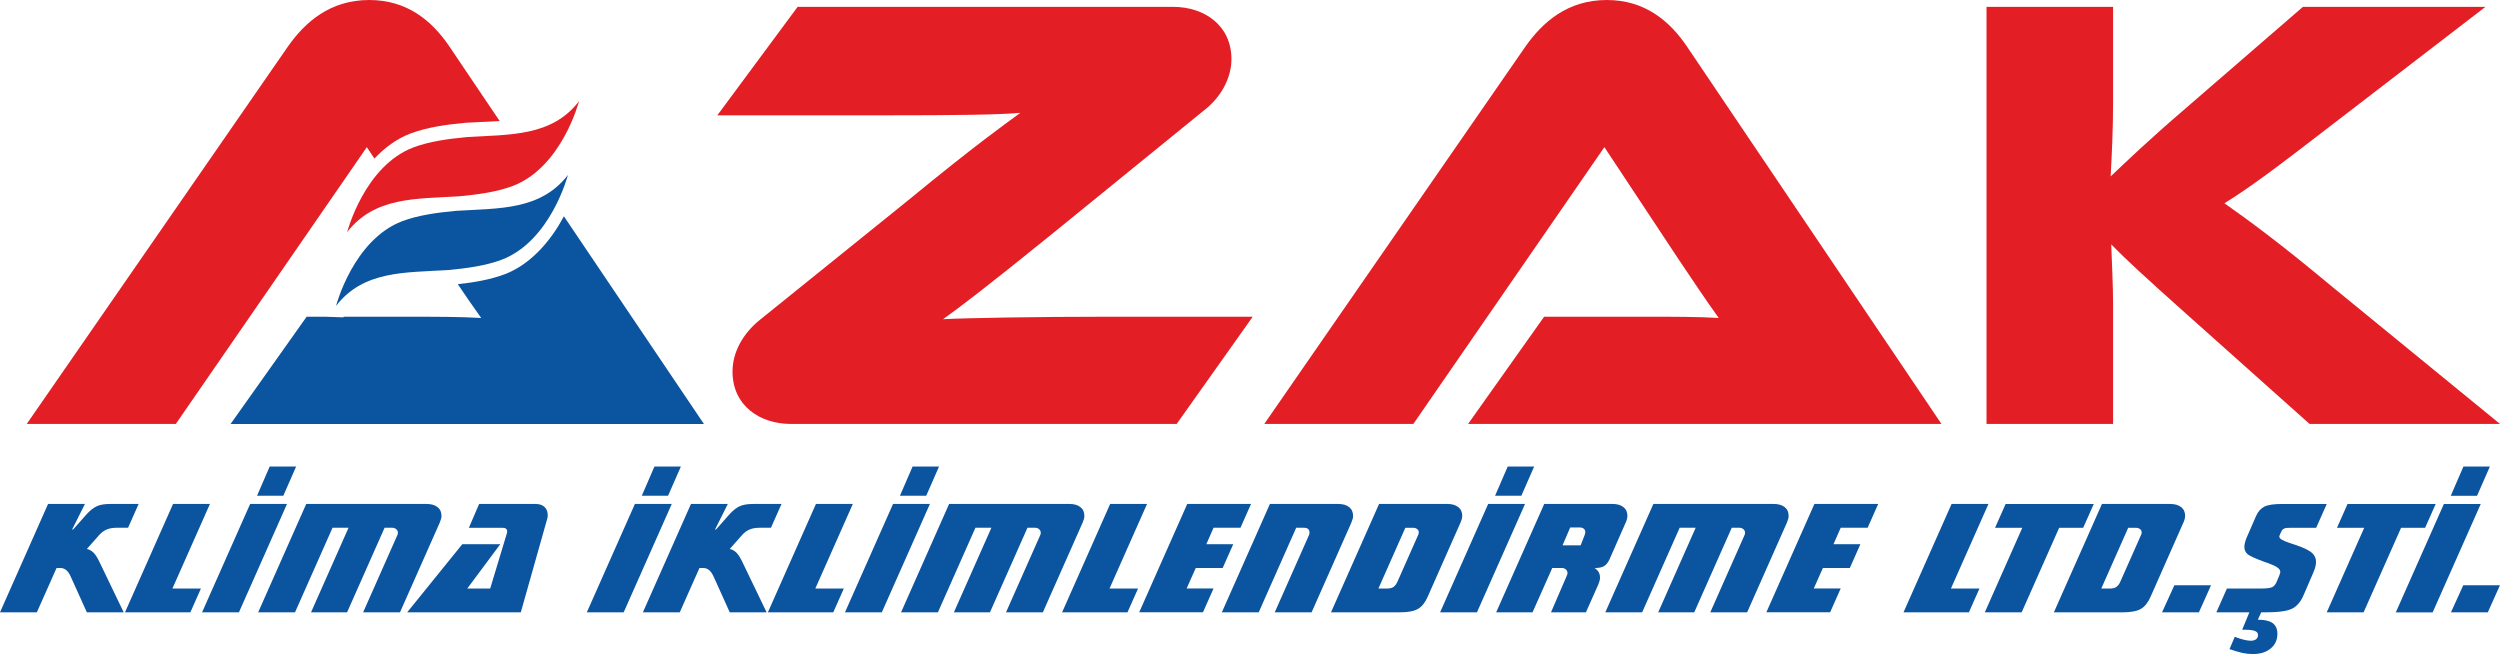 <?xml version="1.0" encoding="UTF-8"?>
<!DOCTYPE svg PUBLIC "-//W3C//DTD SVG 1.1//EN" "http://www.w3.org/Graphics/SVG/1.1/DTD/svg11.dtd">
<!-- Creator: CorelDRAW -->
<svg xmlns="http://www.w3.org/2000/svg" xml:space="preserve" width="85.962mm" height="22.489mm" version="1.1" style="shape-rendering:geometricPrecision; text-rendering:geometricPrecision; image-rendering:optimizeQuality; fill-rule:evenodd; clip-rule:evenodd"
viewBox="0 0 1583.88 414.36"
 xmlns:xlink="http://www.w3.org/1999/xlink"
 xmlns:xodm="http://www.corel.com/coreldraw/odm/2003">
 <defs>
  <style type="text/css">
   <![CDATA[
    .fil0 {fill:#E31E25}
    .fil1 {fill:#0B54A0}
    .fil2 {fill:#0B54A0;fill-rule:nonzero}
   ]]>
  </style>
 </defs>
 <g id="Katman_x0020_1">
  <path class="fil0" d="M1477.11 181.3c-33.15,-27.65 -53.2,-42.26 -67.84,-52.53 16.58,-10.27 32.38,-22.12 66.69,-48.58l98.68 -75.84 -115.64 0 -74.39 64.38c-23.51,20.14 -37.39,33.57 -47.41,43.05 0.77,-13.83 1.54,-30.02 1.54,-46.21l0 -61.22 -80.18 0 0 264.25 80.18 0 0 -75.84c0,-12.64 -0.77,-25.67 -1.16,-37.92 8.87,9.09 21.2,20.54 47.8,44.24l77.87 69.52 120.65 0 -106.77 -87.29z"/>
  <path class="fil0" d="M1230.02 268.6l-161.13 -238.97c-11.18,-16.59 -26.99,-29.63 -50.88,-29.63 -25.06,0 -40.86,14.22 -51.66,29.63l-165.37 238.97 94.44 0 121.04 -175.38 46.25 69.91c8.48,12.64 19.28,28.83 26.21,38.31 -12.33,-0.79 -30.45,-0.79 -45.87,-0.79l-64.76 0 -48.19 67.94 299.9 0z"/>
  <path class="fil0" d="M793.66 200.66l-93.67 0c-40.47,0 -89.81,0.79 -102.54,1.58 10.02,-7.11 27.75,-20.54 70.16,-54.91l95.21 -77.42c10.79,-8.3 17.35,-20.54 17.35,-32.39 0,-21.33 -16.96,-33.18 -37,-33.18l-237.84 0 -50.88 68.73 103.31 0c51.27,0 74.78,-0.4 88.66,-1.58 -9.64,7.11 -28.14,20.14 -70.93,55.3l-94.06 75.84c-10.79,8.69 -17.35,20.54 -17.35,32.78 0,21.33 16.96,33.18 37.01,33.18l244.39 0 48.19 -67.94z"/>
  <path class="fil0" d="M316.56 76.68l-31.72 -47.05c-11.18,-16.59 -26.98,-29.63 -50.88,-29.63 -25.06,0 -40.86,14.22 -51.66,29.63l-165.37 238.97 94.44 0 121.04 -175.38 4.79 7.25c6.61,-7.02 14.29,-12.66 22.77,-15.86 11.06,-4.17 23.64,-5.78 35.35,-6.86l0.17 -0.01c6.8,-0.42 13.95,-0.56 21.06,-1.07z"/>
  <path class="fil1" d="M445.97 268.6l-88.73 -131.59c-8.5,16.18 -21.59,30.75 -37.47,36.73 -9.32,3.51 -19.71,5.21 -29.74,6.3 5.45,8.06 10.81,15.88 14.86,21.41 -12.34,-0.79 -30.45,-0.79 -45.87,-0.79l-41.2 0 -0.3 0.38 -11.53 -0.38 -11.72 0 -48.18 67.94 299.9 0z"/>
  <path class="fil0" d="M295.85 86.85l0 0c-12.26,1.13 -24.08,2.83 -33.85,6.51 -31.15,11.73 -42.06,53.7 -42.06,53.7 17.33,-22.44 43.67,-21.02 70.99,-22.7l0 0c12.26,-1.13 24.08,-2.84 33.85,-6.52 31.14,-11.73 42.06,-53.7 42.06,-53.7 -17.33,22.44 -43.67,21.02 -70.99,22.7z"/>
  <path class="fil1" d="M288.81 133.58l-0 0c-12.26,1.13 -24.08,2.83 -33.85,6.51 -31.14,11.73 -42.06,53.7 -42.06,53.7 17.33,-22.44 43.67,-21.02 70.99,-22.7l0 -0c12.26,-1.13 24.08,-2.83 33.85,-6.51 31.14,-11.73 42.06,-53.7 42.06,-53.7 -17.33,22.43 -43.67,21.02 -70.99,22.7z"/>
  <path class="fil2" d="M45.79 335.3l0.41 0.31 8.93 -10.09c2.13,-2.29 4.27,-3.95 6.4,-4.89 2.13,-0.94 4.97,-1.35 8.43,-1.35l17.87 0 -6.7 15.08 -7.11 0c-2.33,0 -4.47,0.31 -6.29,1.04 -1.73,0.73 -3.35,1.87 -4.67,3.33l-8.02 9.05c1.52,0.31 2.94,1.14 4.16,2.29 1.22,1.25 2.44,3.12 3.55,5.41l15.63 32.46 -23.35 0 -10.05 -22.26c0,-0.11 -0.1,-0.31 -0.2,-0.42 -1.62,-3.64 -3.76,-5.41 -6.5,-5.41l-2.44 0 -12.49 28.09 -23.35 0 30.46 -68.66 23.35 0 -8.02 16.02zm87.21 -16.02l-23.76 53.57 18.07 0 -6.7 15.08 -41.42 0 30.45 -68.66 23.35 0zm48.83 0l-30.46 68.66 -23.35 0 30.46 -68.66 23.35 0zm-10.96 -23.72l16.75 0 -8.12 18.52 -16.65 0 8.02 -18.52zm49.95 38.8l-10.15 0 -23.76 53.57 -23.35 0 30.46 -68.66 76.14 0c2.94,0 5.28,0.62 7.01,1.98 1.73,1.35 2.54,3.22 2.54,5.62 0,0.62 -0.1,1.25 -0.31,1.98 -0.2,0.73 -0.51,1.46 -0.81,2.29l-25.18 56.8 -23.35 0 21.73 -49c0.1,-0.21 0.1,-0.42 0.2,-0.62 0,-0.21 0.1,-0.52 0.1,-0.73 0,-0.94 -0.3,-1.66 -1.02,-2.29 -0.71,-0.62 -1.52,-0.94 -2.54,-0.94l-4.87 0 -23.76 53.57 -22.84 0 23.76 -53.57zm82.74 -15.08l35.84 0c2.33,0 4.16,0.62 5.58,1.87 1.32,1.25 2.03,3.02 2.03,5.1 0,0.52 0,1.04 -0.1,1.46 -0.1,0.52 -0.2,1.14 -0.41,1.66l-16.55 58.57 -71.98 0 34.92 -43.17 24.06 0 -20.91 28.09 14.52 0 10.56 -34.95c0,0 0,-0.1 0.1,-0.21 0.1,-0.42 0.1,-0.73 0.1,-1.04 0,-0.73 -0.2,-1.25 -0.71,-1.66 -0.51,-0.42 -1.22,-0.62 -2.03,-0.62l-21.52 0 6.49 -15.08zm122.03 0l-30.46 68.66 -23.35 0 30.46 -68.66 23.35 0zm-10.96 -23.72l16.75 0 -8.12 18.52 -16.65 0 8.02 -18.52zm38.47 39.74l0.41 0.31 8.93 -10.09c2.13,-2.29 4.26,-3.95 6.4,-4.89 2.13,-0.94 4.97,-1.35 8.43,-1.35l17.87 0 -6.7 15.08 -7.11 0c-2.34,0 -4.47,0.31 -6.29,1.04 -1.73,0.73 -3.35,1.87 -4.67,3.33l-8.02 9.05c1.52,0.31 2.94,1.14 4.16,2.29 1.22,1.25 2.44,3.12 3.55,5.41l15.63 32.46 -23.35 0 -10.05 -22.26c0,-0.11 -0.1,-0.31 -0.2,-0.42 -1.63,-3.64 -3.76,-5.41 -6.5,-5.41l-2.44 0 -12.49 28.09 -23.35 0 30.46 -68.66 23.35 0 -8.02 16.02zm87.21 -16.02l-23.76 53.57 18.07 0 -6.7 15.08 -41.42 0 30.45 -68.66 23.35 0zm48.83 0l-30.46 68.66 -23.35 0 30.46 -68.66 23.35 0zm-10.96 -23.72l16.75 0 -8.12 18.52 -16.65 0 8.02 -18.52zm49.95 38.8l-10.15 0 -23.76 53.57 -23.35 0 30.45 -68.66 76.14 0c2.94,0 5.28,0.62 7.01,1.98 1.73,1.35 2.54,3.22 2.54,5.62 0,0.62 -0.1,1.25 -0.31,1.98 -0.2,0.73 -0.51,1.46 -0.81,2.29l-25.18 56.8 -23.35 0 21.72 -49c0.1,-0.21 0.1,-0.42 0.2,-0.62 0,-0.21 0.1,-0.52 0.1,-0.73 0,-0.94 -0.31,-1.66 -1.02,-2.29 -0.71,-0.62 -1.52,-0.94 -2.54,-0.94l-4.87 0 -23.76 53.57 -22.84 0 23.75 -53.57zm98.58 -15.08l-23.76 53.57 18.07 0 -6.7 15.08 -41.42 0 30.46 -68.66 23.35 0zm65.89 0l-6.7 15.08 -17.05 0 -4.57 10.4 17.06 0 -6.7 15.08 -17.06 0 -5.79 13 17.05 0 -6.7 15.08 -40.4 0 30.45 -68.66 40.4 0zm63.55 11.86l-25.18 56.8 -23.35 0 21.72 -49c0.1,-0.31 0.2,-0.52 0.2,-0.83 0.1,-0.21 0.1,-0.52 0.1,-0.73 0,-0.94 -0.3,-1.66 -0.91,-2.29 -0.61,-0.52 -1.52,-0.73 -2.64,-0.73l-4.87 0 -23.76 53.57 -23.35 0 30.46 -68.66 43.15 0c2.94,0 5.28,0.62 7,1.98 1.73,1.35 2.54,3.22 2.54,5.62 0,0.62 -0.1,1.25 -0.31,1.98 -0.2,0.73 -0.51,1.46 -0.81,2.29zm42.33 7.8c0.1,-0.31 0.2,-0.52 0.3,-0.83 0.1,-0.31 0.1,-0.52 0.1,-0.83 0,-0.83 -0.3,-1.56 -1.01,-2.08 -0.71,-0.52 -1.52,-0.83 -2.64,-0.83l-4.87 0 -17.06 38.49 5.28 0c1.83,0 3.25,-0.31 4.16,-0.94 1.02,-0.73 1.93,-1.77 2.64,-3.43l13.09 -29.54zm26.8 -7.8l-20.71 46.81c-1.63,3.75 -3.65,6.35 -6.19,7.8 -2.44,1.46 -6.4,2.18 -11.67,2.18l-43.45 0 30.46 -68.66 43.15 0c2.94,0 5.28,0.62 7,1.98 1.73,1.35 2.54,3.22 2.54,5.51 0,0.62 -0.1,1.35 -0.31,2.08 -0.2,0.73 -0.41,1.56 -0.81,2.29zm40.91 -11.86l-30.46 68.66 -23.35 0 30.46 -68.66 23.35 0zm-10.96 -23.72l16.75 0 -8.12 18.52 -16.65 0 8.02 -18.52zm37.56 68.86c0.1,-0.21 0.2,-0.41 0.2,-0.62 0.1,-0.21 0.1,-0.52 0.1,-0.73 0,-0.94 -0.3,-1.66 -1.02,-2.29 -0.71,-0.62 -1.52,-0.94 -2.54,-0.94l-6.09 0 -12.49 28.09 -23.04 0 30.45 -68.66 43.15 0c2.94,0 5.28,0.62 7,1.98 1.73,1.35 2.54,3.22 2.54,5.62 0,0.62 -0.1,1.25 -0.3,1.98 -0.1,0.73 -0.41,1.46 -0.81,2.29l-10.25 23.3c-0.92,1.98 -2.03,3.33 -3.35,4.16 -1.32,0.83 -3.15,1.25 -5.48,1.25l-0.61 0c1.12,0.73 2.03,1.67 2.64,2.7 0.51,0.94 0.81,2.18 0.81,3.43 0,0.62 -0.1,1.25 -0.3,2.08 -0.2,0.73 -0.51,1.46 -0.81,2.29l-7.82 17.58 -22.13 0 10.15 -23.51zm-2.84 -18.93l11.47 0 2.64 -6.76c0.1,-0.21 0.2,-0.52 0.2,-0.73 0.1,-0.31 0.1,-0.52 0.1,-0.83 0,-0.94 -0.31,-1.66 -0.91,-2.18 -0.71,-0.52 -1.52,-0.83 -2.64,-0.83l-5.99 0 -4.87 11.34zm84.36 -11.13l-10.15 0 -23.76 53.57 -23.35 0 30.46 -68.66 76.14 0c2.94,0 5.28,0.62 7.01,1.98 1.73,1.35 2.54,3.22 2.54,5.62 0,0.62 -0.1,1.25 -0.3,1.98 -0.2,0.73 -0.51,1.46 -0.81,2.29l-25.18 56.8 -23.35 0 21.73 -49c0.1,-0.21 0.1,-0.42 0.2,-0.62 0,-0.21 0.1,-0.52 0.1,-0.73 0,-0.94 -0.31,-1.66 -1.02,-2.29 -0.71,-0.62 -1.52,-0.94 -2.54,-0.94l-4.87 0 -23.76 53.57 -22.84 0 23.75 -53.57zm115.63 -15.08l-6.7 15.08 -17.05 0 -4.57 10.4 17.05 0 -6.7 15.08 -17.06 0 -5.79 13 17.06 0 -6.7 15.08 -40.4 0 30.46 -68.66 40.4 0zm69.85 0l-23.76 53.57 18.07 0 -6.7 15.08 -41.42 0 30.46 -68.66 23.35 0z"/>
  <path class="fil2" d="M1304.59 334.37l-23.76 53.57 -23.35 0 23.75 -53.57 -17.26 0 6.7 -15.08 55.84 0 -6.7 15.08 -15.23 0zm51.87 4.58c0.1,-0.31 0.2,-0.52 0.3,-0.83 0.1,-0.31 0.1,-0.52 0.1,-0.83 0,-0.83 -0.31,-1.56 -1.02,-2.08 -0.71,-0.52 -1.52,-0.83 -2.64,-0.83l-4.87 0 -17.06 38.49 5.28 0c1.83,0 3.25,-0.31 4.16,-0.94 1.02,-0.73 1.93,-1.77 2.64,-3.43l13.09 -29.54zm26.8 -7.8l-20.71 46.81c-1.63,3.75 -3.66,6.35 -6.19,7.8 -2.44,1.46 -6.4,2.18 -11.67,2.18l-43.45 0 30.46 -68.66 43.15 0c2.94,0 5.28,0.62 7,1.98 1.73,1.35 2.54,3.22 2.54,5.51 0,0.62 -0.1,1.35 -0.3,2.08 -0.2,0.73 -0.41,1.56 -0.81,2.29zm17.56 39.63l-7.71 17.17 -23.35 0 7.82 -17.17 23.25 0zm73.3 -51.49l-6.7 15.08 -16.14 0c-2.03,0 -3.45,0.1 -4.16,0.52 -0.71,0.31 -1.32,0.83 -1.73,1.77l-0.81 1.77c-0.2,0.42 -0.3,0.73 -0.41,0.94 0,0.31 -0.1,0.52 -0.1,0.73 0,1.14 2.23,2.5 6.7,3.95 1.73,0.52 3.05,1.04 4.06,1.35 4.87,1.67 8.22,3.33 9.95,4.89 1.73,1.56 2.54,3.43 2.54,5.72 0,0.83 -0.1,1.87 -0.41,3.02 -0.31,1.25 -0.71,2.39 -1.22,3.54l-6.19 14.36c-1.73,4.16 -4.16,7.07 -7.21,8.63 -2.94,1.56 -8.63,2.39 -16.85,2.39l-31.27 0 6.7 -15.08 21.32 0c3.86,0 6.29,-0.31 7.51,-0.94 1.12,-0.62 2.03,-1.77 2.74,-3.43l1.52 -3.64c0.2,-0.52 0.41,-1.04 0.51,-1.46 0.2,-0.52 0.2,-0.94 0.2,-1.25 0,-1.77 -2.54,-3.54 -7.51,-5.3 -1.12,-0.42 -2.13,-0.73 -2.74,-0.94 -5.58,-2.08 -9.04,-3.64 -10.46,-4.79 -1.32,-1.25 -2.03,-2.7 -2.03,-4.58 0,-0.83 0.1,-1.77 0.41,-2.91 0.3,-1.04 0.61,-2.18 1.12,-3.22l5.89 -13.52c1.22,-2.81 3.05,-4.79 5.28,-5.93 2.33,-1.14 6.09,-1.66 11.17,-1.66l28.32 0zm-49.04 68.66l7.51 0 -2.13 4.68 0.41 0c3.96,0 7.01,0.73 9.04,2.18 1.93,1.46 2.94,3.75 2.94,6.66 0,3.95 -1.42,7.07 -4.26,9.36 -2.84,2.39 -6.6,3.54 -11.37,3.54 -2.03,0 -4.16,-0.21 -6.7,-0.73 -2.44,-0.62 -5.08,-1.35 -8.02,-2.39l3.35 -7.8c2.13,0.83 4.06,1.46 5.79,1.87 1.72,0.42 3.25,0.62 4.36,0.62 1.42,0 2.44,-0.31 3.35,-0.94 0.81,-0.73 1.22,-1.56 1.22,-2.7 0,-1.15 -0.61,-1.98 -1.83,-2.5 -1.22,-0.52 -3.25,-0.83 -6.19,-0.83l-2.03 0 4.57 -11.03zm96.14 -53.57l-23.76 53.57 -23.35 0 23.75 -53.57 -17.26 0 6.7 -15.08 55.84 0 -6.7 15.08 -15.23 0zm50.46 -15.08l-30.46 68.66 -23.35 0 30.46 -68.66 23.35 0zm-10.96 -23.72l16.75 0 -8.12 18.52 -16.65 0 8.02 -18.52zm23.14 75.21l-7.71 17.17 -23.35 0 7.82 -17.17 23.25 0z"/>
 </g>
</svg>
